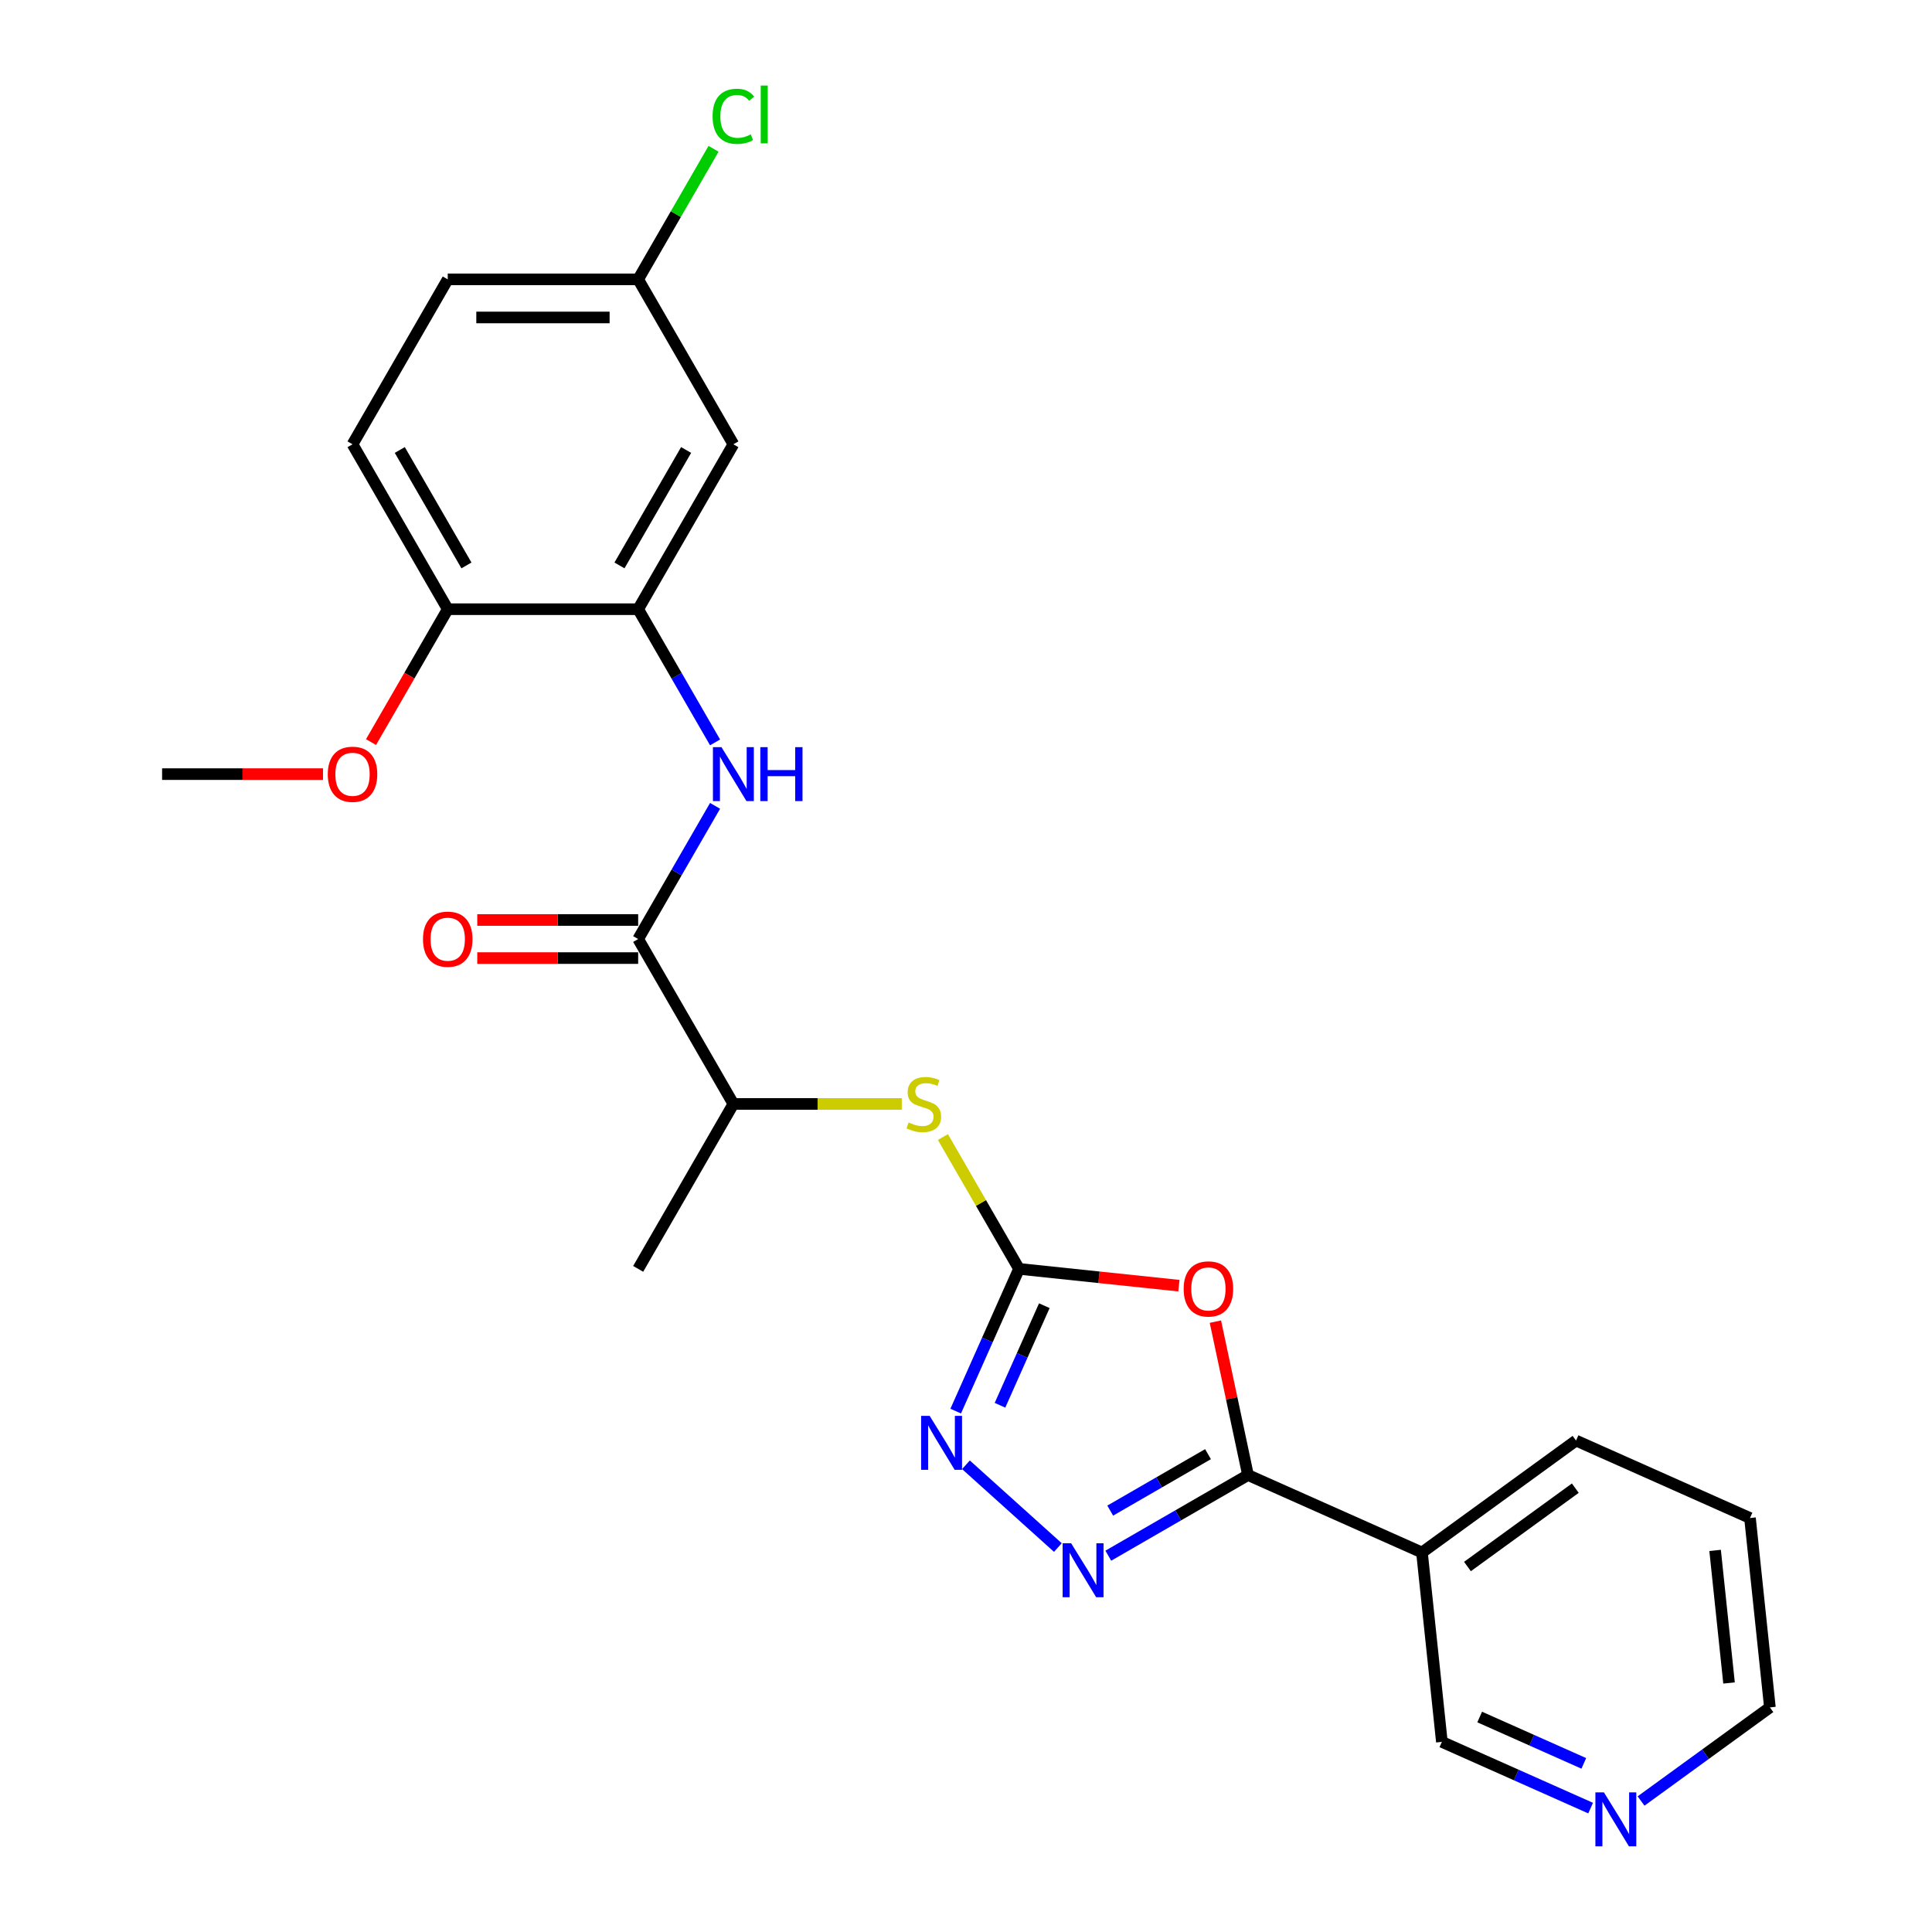 <?xml version='1.0' encoding='iso-8859-1'?>
<svg version='1.1' baseProfile='full'
              xmlns='http://www.w3.org/2000/svg'
                      xmlns:rdkit='http://www.rdkit.org/xml'
                      xmlns:xlink='http://www.w3.org/1999/xlink'
                  xml:space='preserve'
width='1000px' height='1000px' viewBox='0 0 1000 1000'>
<!-- END OF HEADER -->
<rect style='opacity:1.0;fill:#FFFFFF;stroke:none' width='1000' height='1000' x='0' y='0'> </rect>
<path class='bond-0' d='M 610.195,665.461 L 568.821,661.112' style='fill:none;fill-rule:evenodd;stroke:#FF0000;stroke-width:6px;stroke-linecap:butt;stroke-linejoin:miter;stroke-opacity:1' />
<path class='bond-0' d='M 568.821,661.112 L 527.447,656.764' style='fill:none;fill-rule:evenodd;stroke:#000000;stroke-width:6px;stroke-linecap:butt;stroke-linejoin:miter;stroke-opacity:1' />
<path class='bond-1' d='M 629.088,684.079 L 637.527,723.778' style='fill:none;fill-rule:evenodd;stroke:#FF0000;stroke-width:6px;stroke-linecap:butt;stroke-linejoin:miter;stroke-opacity:1' />
<path class='bond-1' d='M 637.527,723.778 L 645.965,763.478' style='fill:none;fill-rule:evenodd;stroke:#000000;stroke-width:6px;stroke-linecap:butt;stroke-linejoin:miter;stroke-opacity:1' />
<path class='bond-3' d='M 527.447,656.764 L 511.057,693.575' style='fill:none;fill-rule:evenodd;stroke:#000000;stroke-width:6px;stroke-linecap:butt;stroke-linejoin:miter;stroke-opacity:1' />
<path class='bond-3' d='M 511.057,693.575 L 494.668,730.386' style='fill:none;fill-rule:evenodd;stroke:#0000FF;stroke-width:6px;stroke-linecap:butt;stroke-linejoin:miter;stroke-opacity:1' />
<path class='bond-3' d='M 540.539,675.825 L 529.066,701.593' style='fill:none;fill-rule:evenodd;stroke:#000000;stroke-width:6px;stroke-linecap:butt;stroke-linejoin:miter;stroke-opacity:1' />
<path class='bond-3' d='M 529.066,701.593 L 517.594,727.361' style='fill:none;fill-rule:evenodd;stroke:#0000FF;stroke-width:6px;stroke-linecap:butt;stroke-linejoin:miter;stroke-opacity:1' />
<path class='bond-8' d='M 527.447,656.764 L 507.751,622.649' style='fill:none;fill-rule:evenodd;stroke:#000000;stroke-width:6px;stroke-linecap:butt;stroke-linejoin:miter;stroke-opacity:1' />
<path class='bond-8' d='M 507.751,622.649 L 488.055,588.534' style='fill:none;fill-rule:evenodd;stroke:#CCCC00;stroke-width:6px;stroke-linecap:butt;stroke-linejoin:miter;stroke-opacity:1' />
<path class='bond-2' d='M 645.965,763.478 L 609.81,784.352' style='fill:none;fill-rule:evenodd;stroke:#000000;stroke-width:6px;stroke-linecap:butt;stroke-linejoin:miter;stroke-opacity:1' />
<path class='bond-2' d='M 609.81,784.352 L 573.655,805.226' style='fill:none;fill-rule:evenodd;stroke:#0000FF;stroke-width:6px;stroke-linecap:butt;stroke-linejoin:miter;stroke-opacity:1' />
<path class='bond-2' d='M 625.262,752.668 L 599.954,767.28' style='fill:none;fill-rule:evenodd;stroke:#000000;stroke-width:6px;stroke-linecap:butt;stroke-linejoin:miter;stroke-opacity:1' />
<path class='bond-2' d='M 599.954,767.28 L 574.645,781.892' style='fill:none;fill-rule:evenodd;stroke:#0000FF;stroke-width:6px;stroke-linecap:butt;stroke-linejoin:miter;stroke-opacity:1' />
<path class='bond-7' d='M 645.965,763.478 L 736.009,803.568' style='fill:none;fill-rule:evenodd;stroke:#000000;stroke-width:6px;stroke-linecap:butt;stroke-linejoin:miter;stroke-opacity:1' />
<path class='bond-25' d='M 547.555,801.01 L 499.968,758.162' style='fill:none;fill-rule:evenodd;stroke:#0000FF;stroke-width:6px;stroke-linecap:butt;stroke-linejoin:miter;stroke-opacity:1' />
<path class='bond-4' d='M 330.316,486.043 L 379.599,571.403' style='fill:none;fill-rule:evenodd;stroke:#000000;stroke-width:6px;stroke-linecap:butt;stroke-linejoin:miter;stroke-opacity:1' />
<path class='bond-5' d='M 330.316,486.043 L 350.217,451.574' style='fill:none;fill-rule:evenodd;stroke:#000000;stroke-width:6px;stroke-linecap:butt;stroke-linejoin:miter;stroke-opacity:1' />
<path class='bond-5' d='M 350.217,451.574 L 370.118,417.104' style='fill:none;fill-rule:evenodd;stroke:#0000FF;stroke-width:6px;stroke-linecap:butt;stroke-linejoin:miter;stroke-opacity:1' />
<path class='bond-12' d='M 330.316,476.187 L 288.672,476.187' style='fill:none;fill-rule:evenodd;stroke:#000000;stroke-width:6px;stroke-linecap:butt;stroke-linejoin:miter;stroke-opacity:1' />
<path class='bond-12' d='M 288.672,476.187 L 247.029,476.187' style='fill:none;fill-rule:evenodd;stroke:#FF0000;stroke-width:6px;stroke-linecap:butt;stroke-linejoin:miter;stroke-opacity:1' />
<path class='bond-12' d='M 330.316,495.9 L 288.672,495.9' style='fill:none;fill-rule:evenodd;stroke:#000000;stroke-width:6px;stroke-linecap:butt;stroke-linejoin:miter;stroke-opacity:1' />
<path class='bond-12' d='M 288.672,495.9 L 247.029,495.9' style='fill:none;fill-rule:evenodd;stroke:#FF0000;stroke-width:6px;stroke-linecap:butt;stroke-linejoin:miter;stroke-opacity:1' />
<path class='bond-6' d='M 370.118,384.262 L 350.217,349.793' style='fill:none;fill-rule:evenodd;stroke:#0000FF;stroke-width:6px;stroke-linecap:butt;stroke-linejoin:miter;stroke-opacity:1' />
<path class='bond-6' d='M 350.217,349.793 L 330.316,315.323' style='fill:none;fill-rule:evenodd;stroke:#000000;stroke-width:6px;stroke-linecap:butt;stroke-linejoin:miter;stroke-opacity:1' />
<path class='bond-9' d='M 330.316,315.323 L 379.599,229.963' style='fill:none;fill-rule:evenodd;stroke:#000000;stroke-width:6px;stroke-linecap:butt;stroke-linejoin:miter;stroke-opacity:1' />
<path class='bond-9' d='M 320.637,292.663 L 355.135,232.911' style='fill:none;fill-rule:evenodd;stroke:#000000;stroke-width:6px;stroke-linecap:butt;stroke-linejoin:miter;stroke-opacity:1' />
<path class='bond-11' d='M 330.316,315.323 L 231.751,315.323' style='fill:none;fill-rule:evenodd;stroke:#000000;stroke-width:6px;stroke-linecap:butt;stroke-linejoin:miter;stroke-opacity:1' />
<path class='bond-16' d='M 736.009,803.568 L 746.312,901.593' style='fill:none;fill-rule:evenodd;stroke:#000000;stroke-width:6px;stroke-linecap:butt;stroke-linejoin:miter;stroke-opacity:1' />
<path class='bond-20' d='M 736.009,803.568 L 815.75,745.633' style='fill:none;fill-rule:evenodd;stroke:#000000;stroke-width:6px;stroke-linecap:butt;stroke-linejoin:miter;stroke-opacity:1' />
<path class='bond-20' d='M 759.557,810.826 L 815.376,770.271' style='fill:none;fill-rule:evenodd;stroke:#000000;stroke-width:6px;stroke-linecap:butt;stroke-linejoin:miter;stroke-opacity:1' />
<path class='bond-10' d='M 466.75,571.403 L 423.175,571.403' style='fill:none;fill-rule:evenodd;stroke:#CCCC00;stroke-width:6px;stroke-linecap:butt;stroke-linejoin:miter;stroke-opacity:1' />
<path class='bond-10' d='M 423.175,571.403 L 379.599,571.403' style='fill:none;fill-rule:evenodd;stroke:#000000;stroke-width:6px;stroke-linecap:butt;stroke-linejoin:miter;stroke-opacity:1' />
<path class='bond-15' d='M 379.599,229.963 L 330.316,144.603' style='fill:none;fill-rule:evenodd;stroke:#000000;stroke-width:6px;stroke-linecap:butt;stroke-linejoin:miter;stroke-opacity:1' />
<path class='bond-22' d='M 379.599,571.403 L 330.316,656.764' style='fill:none;fill-rule:evenodd;stroke:#000000;stroke-width:6px;stroke-linecap:butt;stroke-linejoin:miter;stroke-opacity:1' />
<path class='bond-14' d='M 231.751,315.323 L 182.468,229.963' style='fill:none;fill-rule:evenodd;stroke:#000000;stroke-width:6px;stroke-linecap:butt;stroke-linejoin:miter;stroke-opacity:1' />
<path class='bond-14' d='M 241.431,292.663 L 206.933,232.911' style='fill:none;fill-rule:evenodd;stroke:#000000;stroke-width:6px;stroke-linecap:butt;stroke-linejoin:miter;stroke-opacity:1' />
<path class='bond-19' d='M 231.751,315.323 L 211.896,349.714' style='fill:none;fill-rule:evenodd;stroke:#000000;stroke-width:6px;stroke-linecap:butt;stroke-linejoin:miter;stroke-opacity:1' />
<path class='bond-19' d='M 211.896,349.714 L 192.04,384.105' style='fill:none;fill-rule:evenodd;stroke:#FF0000;stroke-width:6px;stroke-linecap:butt;stroke-linejoin:miter;stroke-opacity:1' />
<path class='bond-13' d='M 823.306,935.873 L 784.809,918.733' style='fill:none;fill-rule:evenodd;stroke:#0000FF;stroke-width:6px;stroke-linecap:butt;stroke-linejoin:miter;stroke-opacity:1' />
<path class='bond-13' d='M 784.809,918.733 L 746.312,901.593' style='fill:none;fill-rule:evenodd;stroke:#000000;stroke-width:6px;stroke-linecap:butt;stroke-linejoin:miter;stroke-opacity:1' />
<path class='bond-13' d='M 819.775,912.722 L 792.827,900.725' style='fill:none;fill-rule:evenodd;stroke:#0000FF;stroke-width:6px;stroke-linecap:butt;stroke-linejoin:miter;stroke-opacity:1' />
<path class='bond-13' d='M 792.827,900.725 L 765.879,888.727' style='fill:none;fill-rule:evenodd;stroke:#000000;stroke-width:6px;stroke-linecap:butt;stroke-linejoin:miter;stroke-opacity:1' />
<path class='bond-26' d='M 849.406,932.202 L 882.751,907.975' style='fill:none;fill-rule:evenodd;stroke:#0000FF;stroke-width:6px;stroke-linecap:butt;stroke-linejoin:miter;stroke-opacity:1' />
<path class='bond-26' d='M 882.751,907.975 L 916.097,883.748' style='fill:none;fill-rule:evenodd;stroke:#000000;stroke-width:6px;stroke-linecap:butt;stroke-linejoin:miter;stroke-opacity:1' />
<path class='bond-17' d='M 182.468,229.963 L 231.751,144.603' style='fill:none;fill-rule:evenodd;stroke:#000000;stroke-width:6px;stroke-linecap:butt;stroke-linejoin:miter;stroke-opacity:1' />
<path class='bond-18' d='M 330.316,144.603 L 349.825,110.814' style='fill:none;fill-rule:evenodd;stroke:#000000;stroke-width:6px;stroke-linecap:butt;stroke-linejoin:miter;stroke-opacity:1' />
<path class='bond-18' d='M 349.825,110.814 L 369.333,77.024' style='fill:none;fill-rule:evenodd;stroke:#00CC00;stroke-width:6px;stroke-linecap:butt;stroke-linejoin:miter;stroke-opacity:1' />
<path class='bond-27' d='M 330.316,144.603 L 231.751,144.603' style='fill:none;fill-rule:evenodd;stroke:#000000;stroke-width:6px;stroke-linecap:butt;stroke-linejoin:miter;stroke-opacity:1' />
<path class='bond-27' d='M 315.532,164.316 L 246.536,164.316' style='fill:none;fill-rule:evenodd;stroke:#000000;stroke-width:6px;stroke-linecap:butt;stroke-linejoin:miter;stroke-opacity:1' />
<path class='bond-23' d='M 167.191,400.683 L 125.547,400.683' style='fill:none;fill-rule:evenodd;stroke:#FF0000;stroke-width:6px;stroke-linecap:butt;stroke-linejoin:miter;stroke-opacity:1' />
<path class='bond-23' d='M 125.547,400.683 L 83.903,400.683' style='fill:none;fill-rule:evenodd;stroke:#000000;stroke-width:6px;stroke-linecap:butt;stroke-linejoin:miter;stroke-opacity:1' />
<path class='bond-24' d='M 815.75,745.633 L 905.794,785.723' style='fill:none;fill-rule:evenodd;stroke:#000000;stroke-width:6px;stroke-linecap:butt;stroke-linejoin:miter;stroke-opacity:1' />
<path class='bond-21' d='M 916.097,883.748 L 905.794,785.723' style='fill:none;fill-rule:evenodd;stroke:#000000;stroke-width:6px;stroke-linecap:butt;stroke-linejoin:miter;stroke-opacity:1' />
<path class='bond-21' d='M 894.946,871.105 L 887.734,802.487' style='fill:none;fill-rule:evenodd;stroke:#000000;stroke-width:6px;stroke-linecap:butt;stroke-linejoin:miter;stroke-opacity:1' />
<path  class='atom-0' d='M 612.659 667.145
Q 612.659 660.443, 615.971 656.697
Q 619.282 652.952, 625.472 652.952
Q 631.662 652.952, 634.974 656.697
Q 638.286 660.443, 638.286 667.145
Q 638.286 673.927, 634.935 677.79
Q 631.583 681.615, 625.472 681.615
Q 619.322 681.615, 615.971 677.79
Q 612.659 673.966, 612.659 667.145
M 625.472 678.461
Q 629.73 678.461, 632.017 675.622
Q 634.343 672.744, 634.343 667.145
Q 634.343 661.665, 632.017 658.905
Q 629.73 656.106, 625.472 656.106
Q 621.214 656.106, 618.888 658.866
Q 616.601 661.626, 616.601 667.145
Q 616.601 672.783, 618.888 675.622
Q 621.214 678.461, 625.472 678.461
' fill='#FF0000'/>
<path  class='atom-3' d='M 554.435 798.804
L 563.582 813.588
Q 564.489 815.047, 565.947 817.689
Q 567.406 820.33, 567.485 820.488
L 567.485 798.804
L 571.191 798.804
L 571.191 826.717
L 567.367 826.717
L 557.55 810.553
Q 556.406 808.66, 555.184 806.492
Q 554.001 804.323, 553.646 803.653
L 553.646 826.717
L 550.019 826.717
L 550.019 798.804
L 554.435 798.804
' fill='#0000FF'/>
<path  class='atom-4' d='M 481.187 732.851
L 490.334 747.635
Q 491.24 749.094, 492.699 751.736
Q 494.158 754.377, 494.237 754.535
L 494.237 732.851
L 497.943 732.851
L 497.943 760.764
L 494.118 760.764
L 484.301 744.6
Q 483.158 742.707, 481.936 740.539
Q 480.753 738.37, 480.398 737.7
L 480.398 760.764
L 476.771 760.764
L 476.771 732.851
L 481.187 732.851
' fill='#0000FF'/>
<path  class='atom-6' d='M 373.429 386.726
L 382.576 401.511
Q 383.482 402.97, 384.941 405.612
Q 386.4 408.253, 386.479 408.411
L 386.479 386.726
L 390.185 386.726
L 390.185 414.64
L 386.361 414.64
L 376.543 398.475
Q 375.4 396.583, 374.178 394.415
Q 372.995 392.246, 372.64 391.576
L 372.64 414.64
L 369.013 414.64
L 369.013 386.726
L 373.429 386.726
' fill='#0000FF'/>
<path  class='atom-6' d='M 393.536 386.726
L 397.321 386.726
L 397.321 398.594
L 411.593 398.594
L 411.593 386.726
L 415.378 386.726
L 415.378 414.64
L 411.593 414.64
L 411.593 401.748
L 397.321 401.748
L 397.321 414.64
L 393.536 414.64
L 393.536 386.726
' fill='#0000FF'/>
<path  class='atom-9' d='M 470.279 580.984
Q 470.595 581.102, 471.896 581.654
Q 473.197 582.206, 474.616 582.561
Q 476.075 582.876, 477.494 582.876
Q 480.136 582.876, 481.673 581.615
Q 483.211 580.314, 483.211 578.066
Q 483.211 576.529, 482.422 575.583
Q 481.673 574.636, 480.49 574.124
Q 479.308 573.611, 477.336 573.02
Q 474.853 572.271, 473.354 571.561
Q 471.896 570.851, 470.831 569.353
Q 469.806 567.855, 469.806 565.332
Q 469.806 561.823, 472.172 559.654
Q 474.577 557.486, 479.308 557.486
Q 482.541 557.486, 486.207 559.024
L 485.3 562.059
Q 481.949 560.68, 479.426 560.68
Q 476.706 560.68, 475.207 561.823
Q 473.709 562.927, 473.749 564.859
Q 473.749 566.357, 474.498 567.264
Q 475.286 568.171, 476.39 568.683
Q 477.534 569.196, 479.426 569.787
Q 481.949 570.576, 483.447 571.364
Q 484.946 572.153, 486.01 573.769
Q 487.114 575.346, 487.114 578.066
Q 487.114 581.93, 484.512 584.02
Q 481.949 586.07, 477.652 586.07
Q 475.168 586.07, 473.275 585.518
Q 471.422 585.005, 469.215 584.099
L 470.279 580.984
' fill='#CCCC00'/>
<path  class='atom-13' d='M 218.938 486.122
Q 218.938 479.42, 222.249 475.674
Q 225.561 471.929, 231.751 471.929
Q 237.941 471.929, 241.253 475.674
Q 244.565 479.42, 244.565 486.122
Q 244.565 492.904, 241.213 496.767
Q 237.862 500.592, 231.751 500.592
Q 225.601 500.592, 222.249 496.767
Q 218.938 492.943, 218.938 486.122
M 231.751 497.438
Q 236.009 497.438, 238.296 494.599
Q 240.622 491.721, 240.622 486.122
Q 240.622 480.642, 238.296 477.882
Q 236.009 475.083, 231.751 475.083
Q 227.493 475.083, 225.167 477.843
Q 222.88 480.603, 222.88 486.122
Q 222.88 491.76, 225.167 494.599
Q 227.493 497.438, 231.751 497.438
' fill='#FF0000'/>
<path  class='atom-14' d='M 830.186 927.727
L 839.333 942.511
Q 840.239 943.97, 841.698 946.612
Q 843.157 949.253, 843.236 949.411
L 843.236 927.727
L 846.942 927.727
L 846.942 955.64
L 843.118 955.64
L 833.3 939.476
Q 832.157 937.583, 830.935 935.415
Q 829.752 933.246, 829.397 932.576
L 829.397 955.64
L 825.77 955.64
L 825.77 927.727
L 830.186 927.727
' fill='#0000FF'/>
<path  class='atom-19' d='M 368.836 60.209
Q 368.836 53.27, 372.069 49.643
Q 375.341 45.976, 381.531 45.976
Q 387.287 45.976, 390.362 50.037
L 387.76 52.166
Q 385.513 49.209, 381.531 49.209
Q 377.312 49.209, 375.065 52.048
Q 372.857 54.847, 372.857 60.209
Q 372.857 65.729, 375.144 68.567
Q 377.47 71.406, 381.965 71.406
Q 385.04 71.406, 388.628 69.553
L 389.732 72.51
Q 388.273 73.456, 386.065 74.008
Q 383.857 74.56, 381.413 74.56
Q 375.341 74.56, 372.069 70.854
Q 368.836 67.148, 368.836 60.209
' fill='#00CC00'/>
<path  class='atom-19' d='M 393.753 44.281
L 397.38 44.281
L 397.38 74.205
L 393.753 74.205
L 393.753 44.281
' fill='#00CC00'/>
<path  class='atom-20' d='M 169.655 400.762
Q 169.655 394.06, 172.967 390.314
Q 176.278 386.569, 182.468 386.569
Q 188.658 386.569, 191.97 390.314
Q 195.282 394.06, 195.282 400.762
Q 195.282 407.543, 191.931 411.407
Q 188.579 415.232, 182.468 415.232
Q 176.318 415.232, 172.967 411.407
Q 169.655 407.583, 169.655 400.762
M 182.468 412.077
Q 186.726 412.077, 189.013 409.239
Q 191.339 406.361, 191.339 400.762
Q 191.339 395.282, 189.013 392.522
Q 186.726 389.723, 182.468 389.723
Q 178.21 389.723, 175.884 392.483
Q 173.597 395.243, 173.597 400.762
Q 173.597 406.4, 175.884 409.239
Q 178.21 412.077, 182.468 412.077
' fill='#FF0000'/>
</svg>

